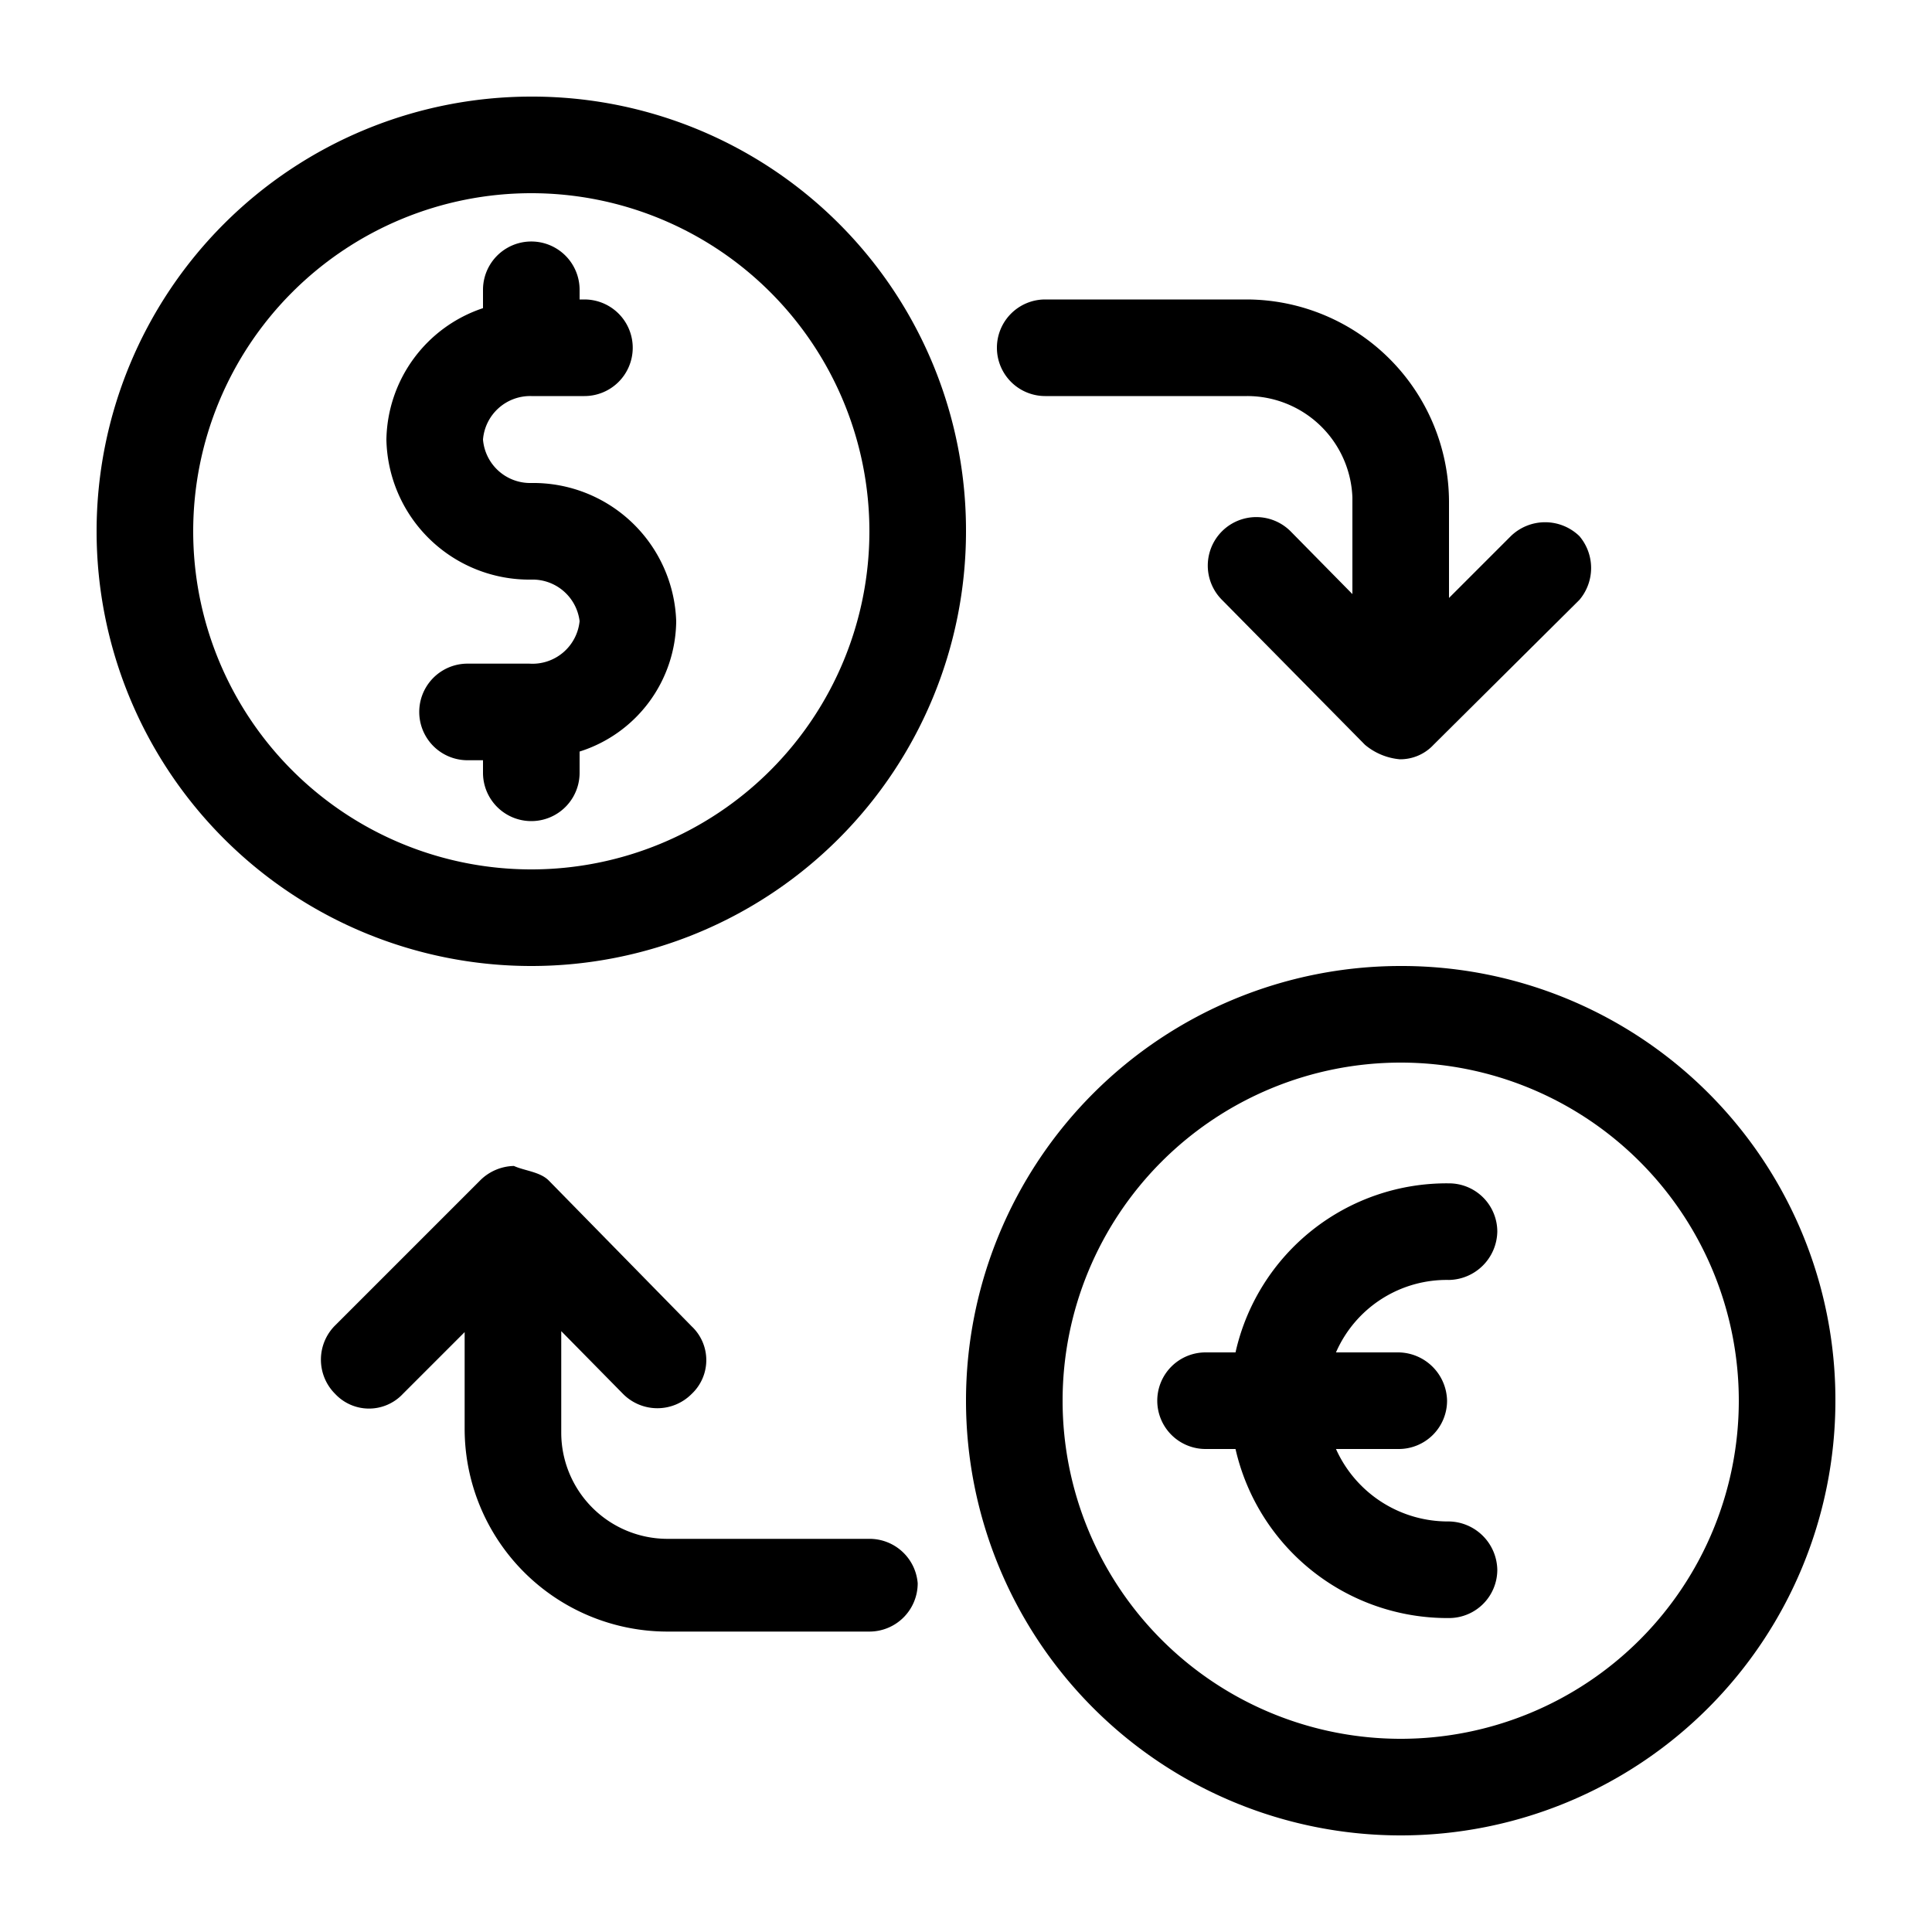 <?xml version="1.0" encoding="utf-8"?>
<svg xmlns="http://www.w3.org/2000/svg" viewBox="0 0 20 20">
  <defs>
    <style>.cls-1{fill:none;}</style>
  </defs>
  <title>currencyExchange</title>
  <g data-name="Calque 2" id="Calque_2">
    <g data-name="Calque 1" id="Calque_1-2">
      <rect class="cls-1" height="20" width="20"/>
      <path d="M5.5,2A3.5,3.5,0,1,1,2,5.5,3.5,3.5,0,0,1,5.5,2m0-1A4.5,4.5,0,1,0,10,5.5,4.49,4.49,0,0,0,5.5,1Z"/>
      <path d="M14.5,11A3.5,3.5,0,1,1,11,14.5,3.5,3.5,0,0,1,14.5,11m0-1A4.5,4.5,0,1,0,19,14.5,4.49,4.49,0,0,0,14.5,10Z"/>
      <path d="M16.35,5.55a.51.51,0,0,0-.71,0L15,6.19v-1a2.1,2.1,0,0,0-2.09-2.09H10.82a.5.5,0,0,0-.5.5.5.5,0,0,0,.5.5h2.09A1.09,1.09,0,0,1,14,5.15v1l-.64-.65a.5.5,0,1,0-.71.71l1.48,1.5a.65.65,0,0,0,.36.15.47.47,0,0,0,.35-.15l1.51-1.5A.51.51,0,0,0,16.35,5.55Z"/>
      <path d="M9,15.93H6.91a1.1,1.1,0,0,1-1.1-1.1V13.78l.64.65a.5.5,0,0,0,.71,0,.48.48,0,0,0,0-.7L5.68,12.22c-.09-.09-.25-.1-.36-.15a.51.51,0,0,0-.35.15l-1.5,1.5a.5.5,0,0,0,0,.71.48.48,0,0,0,.7,0l.64-.64v1a2.1,2.1,0,0,0,2.1,2.1H9a.5.5,0,0,0,.5-.5A.5.5,0,0,0,9,15.93Z"/>
      <path d="M15,15.75A1.27,1.27,0,0,1,13.83,15h.65a.5.5,0,0,0,.5-.5.51.51,0,0,0-.5-.5h-.65A1.25,1.25,0,0,1,15,13.25a.51.51,0,0,0,.5-.5.5.5,0,0,0-.5-.5A2.24,2.24,0,0,0,12.79,14h-.31a.5.5,0,0,0-.5.5.5.5,0,0,0,.5.5h.31A2.25,2.25,0,0,0,15,16.75a.5.5,0,0,0,.5-.5A.51.51,0,0,0,15,15.75Z"/>
      <path d="M7,6.43A1.48,1.48,0,0,0,5.5,5,.49.49,0,0,1,5,4.55.49.49,0,0,1,5.5,4.1h.55a.5.5,0,0,0,.5-.5.5.5,0,0,0-.5-.5H6V3A.5.5,0,0,0,5,3v.19A1.46,1.46,0,0,0,4,4.55,1.48,1.48,0,0,0,5.5,6,.49.49,0,0,1,6,6.43a.49.49,0,0,1-.52.44H4.84a.5.5,0,0,0,0,1H5V8A.5.5,0,0,0,6,8V7.78A1.43,1.43,0,0,0,7,6.43Z"/>
    </g>
  </g>
</svg>